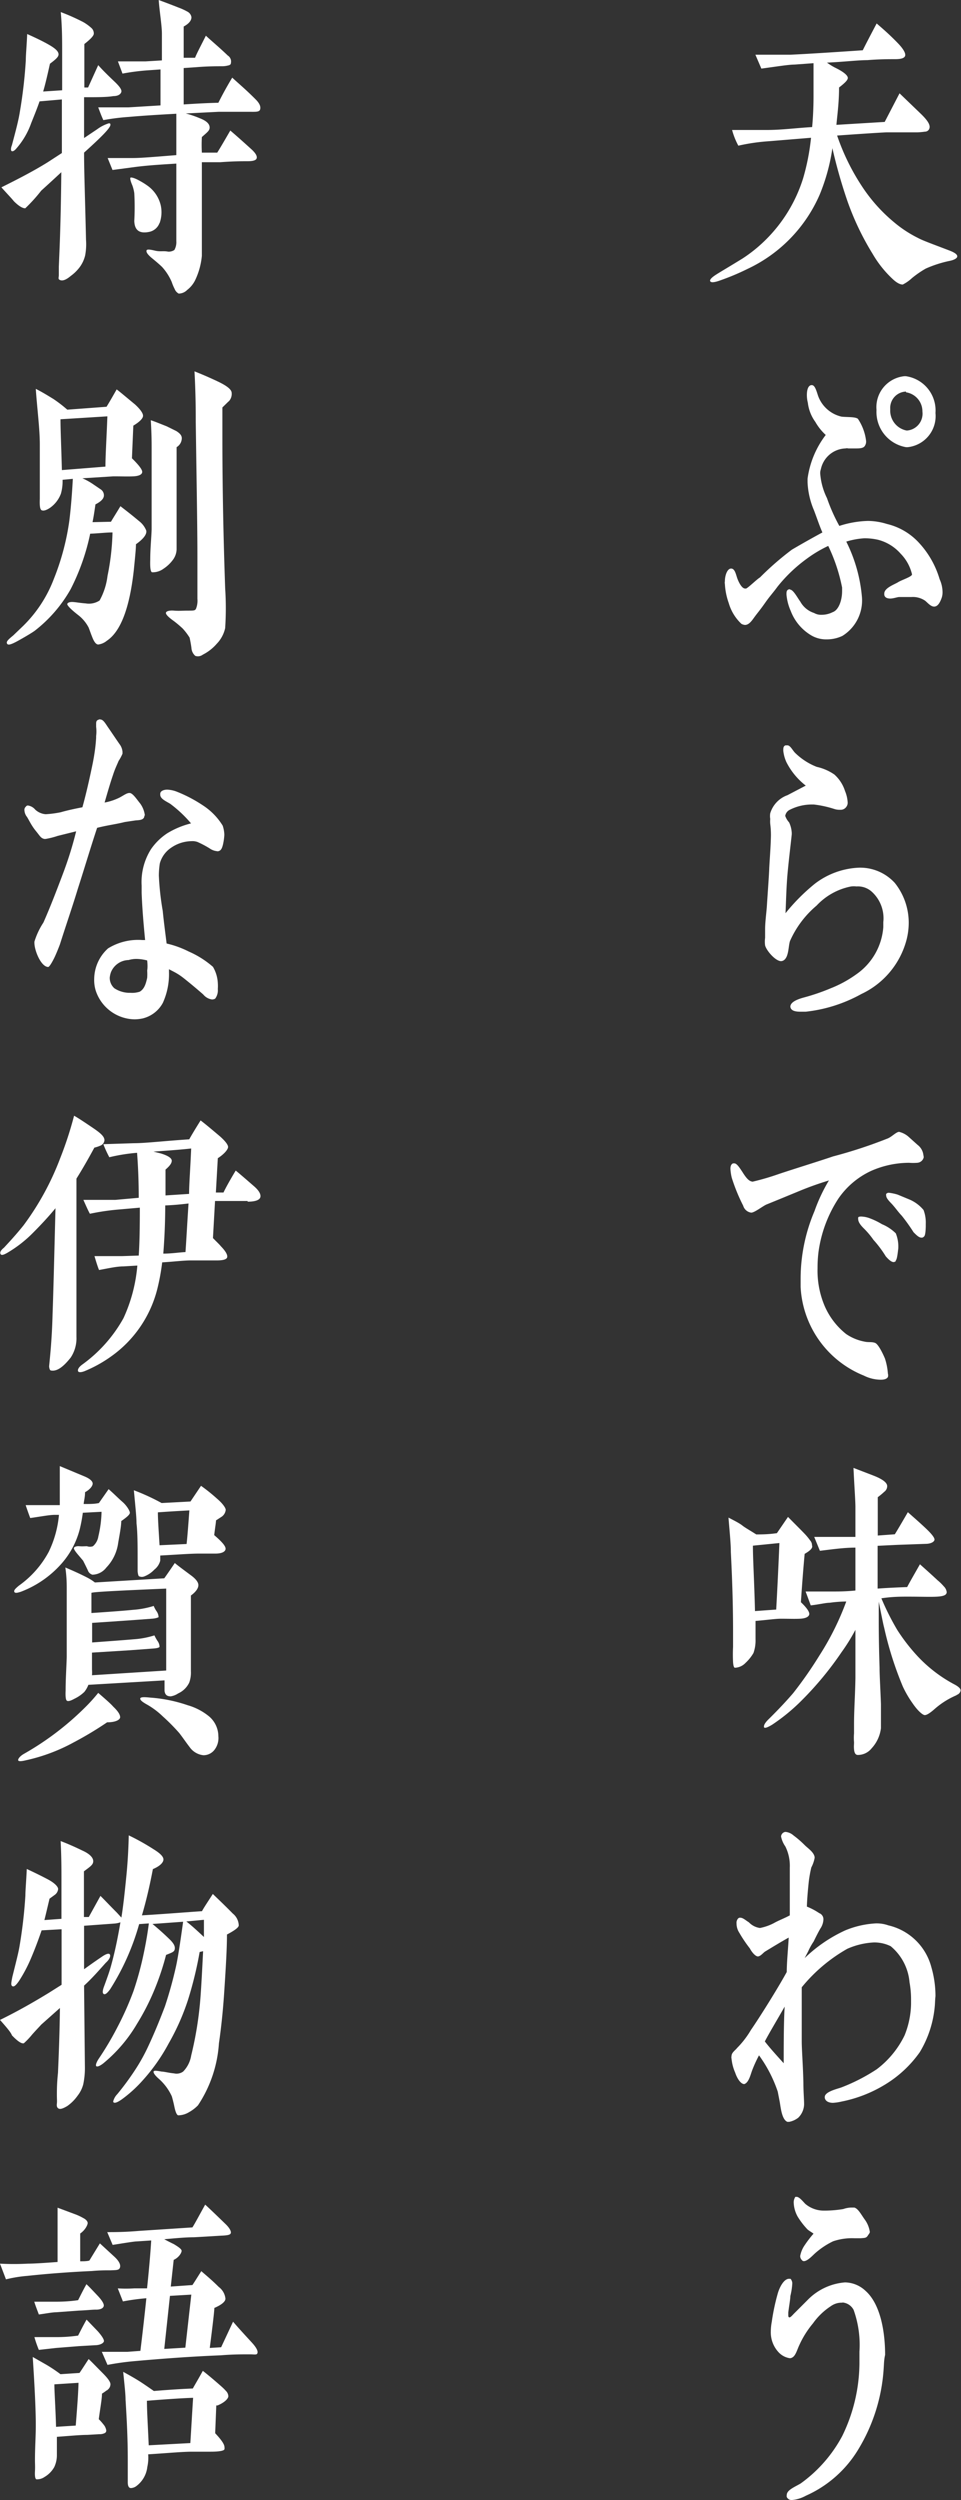 <svg xmlns="http://www.w3.org/2000/svg" viewBox="0 0 69.27 180.02"><rect x="0" y="0" width="69.27" height="180.02" fill="#333333" stroke="none"/><defs><style>.cls-1{fill:#fff;}</style></defs><g id="レイヤー_2" data-name="レイヤー 2"><g id="レイヤー_1-2" data-name="レイヤー 1"><path class="cls-1" d="M68.43,18.79a8.45,8.45,0,0,0-1.7.55,7.07,7.07,0,0,0-1,.69,2.84,2.84,0,0,1-.66.46c-.18,0-.43-.11-.76-.43a7.9,7.9,0,0,1-1.41-1.78,19.57,19.57,0,0,1-1.82-3.81A36.74,36.74,0,0,1,60,10.67,14,14,0,0,1,59.09,14a10.54,10.54,0,0,1-5.2,5.36,17.35,17.35,0,0,1-2.12.88c-.35.11-.54.11-.58,0s.12-.27.45-.48,1-.6,1.89-1.15a10.46,10.46,0,0,0,1.65-1.33,10.72,10.72,0,0,0,2.71-4.44,16.07,16.07,0,0,0,.57-2.92l-3.05.25a14.19,14.19,0,0,0-2.19.32,5.22,5.22,0,0,1-.45-1.13c.61,0,1.43,0,2.5,0s2.08-.14,3.27-.21c.06-.64.1-1.38.1-2.23V4.55l-1.37.1c-.41,0-1.21.13-2.39.29l-.43-1q1.5,0,2.52,0c1.12-.05,2.86-.16,5.22-.32.18-.37.51-1,1-1.93.37.32.88.75,1.51,1.4.45.46.6.78.54.94s-.29.23-.72.23-1.13,0-2,.07c-.67,0-1.64.12-2.91.18a4.54,4.54,0,0,0,.7.42c.53.27.78.5.8.66s-.19.37-.63.71c0,1.11-.13,2-.19,2.69l3.48-.21,1.07-2.06L66.4,8.22c.45.44.66.76.6,1a.33.33,0,0,1-.33.26,4.89,4.89,0,0,1-.55.05c-.41,0-1.15,0-2.2,0-.14,0-1.34.07-3.58.23a16,16,0,0,0,1.78,3.64A11.65,11.65,0,0,0,64.44,16a8.64,8.64,0,0,0,1.76,1.15c.31.17,1.06.44,2.21.88.37.14.57.27.59.41S68.8,18.72,68.43,18.79Z"/><path class="cls-1" d="M67.87,43.07c-.12.33-.28.61-.54.61h0c-.24,0-.47-.28-.64-.42a1.57,1.57,0,0,0-1-.27c-.28,0-.56,0-.87,0-.14,0-.42.11-.65.11s-.4-.08-.43-.27v-.09c0-.41.75-.66,1-.82s1-.39,1-.56v0a3.15,3.15,0,0,0-.82-1.49,3.25,3.25,0,0,0-1.62-1,4.35,4.35,0,0,0-1-.11A5.52,5.52,0,0,0,61,39a11,11,0,0,1,1.13,4v0a3,3,0,0,1-1.41,2.79,2.62,2.62,0,0,1-1.13.25,2.12,2.12,0,0,1-1.1-.28A3.48,3.48,0,0,1,57,44a3.68,3.68,0,0,1-.31-1.19c0-.17,0-.3.14-.36s.07,0,.1,0c.25,0,.54.58.75.86a1.75,1.75,0,0,0,1,.83,1,1,0,0,0,.54.13,1.75,1.75,0,0,0,.8-.19c.42-.14.68-.83.68-1.52v-.25a12.39,12.39,0,0,0-1-3,9.16,9.16,0,0,0-1.57.94,10.81,10.81,0,0,0-2.09,2c-.32.44-.54.66-.89,1.16s-.56.74-.75,1S54,45,53.7,45a.63.63,0,0,1-.26-.08,3.31,3.31,0,0,1-.91-1.49,4.91,4.91,0,0,1-.28-1.38.49.49,0,0,1,0-.19c0-.42.17-.92.45-.92s.35.45.45.72.32.72.56.72h.07c.16-.06.8-.69,1-.8a21,21,0,0,1,2.3-2c.8-.47,1.5-.86,2.2-1.24-.21-.47-.42-1.11-.61-1.6a5.76,5.76,0,0,1-.46-2v-.27a6.66,6.66,0,0,1,1.31-3.15,3.86,3.86,0,0,1-.75-.94A2.92,2.92,0,0,1,58.23,29a2.24,2.24,0,0,1-.07-.55c0-.47.14-.72.35-.72s.31.31.45.75A2.36,2.36,0,0,0,60.65,30c.39.05,1,0,1.19.16a3.62,3.62,0,0,1,.59,1.6.56.56,0,0,1-.1.36c-.09.14-.32.17-.56.17l-.63,0a.38.38,0,0,0-.19,0,1.88,1.88,0,0,0-1.78,1.49.9.9,0,0,0-.05.3,4.79,4.79,0,0,0,.49,1.79,12.71,12.71,0,0,0,.89,2,7.27,7.27,0,0,1,2.07-.36,4.76,4.76,0,0,1,1.36.22A4.56,4.56,0,0,1,66.16,39a6.58,6.58,0,0,1,1.57,2.71,2.28,2.28,0,0,1,.21.94A1.22,1.22,0,0,1,67.87,43.07ZM65.43,32.2h-.12a2.57,2.57,0,0,1-2.13-2.68,2.24,2.24,0,0,1,2-2.43h.12a2.49,2.49,0,0,1,2.13,2.65A2.25,2.25,0,0,1,65.43,32.2Zm-.12-4h-.07a1.18,1.18,0,0,0-1.07,1.27A1.46,1.46,0,0,0,65.34,31h.07a1.22,1.22,0,0,0,1.08-1.36A1.39,1.39,0,0,0,65.31,28.25Z"/><path class="cls-1" d="M65.34,67.69a6,6,0,0,1-3.26,3.89,10.61,10.61,0,0,1-4,1.27c-.15,0-.26,0-.4,0-.38,0-.68-.08-.71-.36v0c0-.36.59-.56,1-.67a15,15,0,0,0,1.92-.66,8.45,8.45,0,0,0,1.83-1,4.54,4.54,0,0,0,1.95-3.4V66.4a2.58,2.58,0,0,0-.82-2.18,1.49,1.49,0,0,0-1.11-.39,1.85,1.85,0,0,0-.39,0,4.61,4.61,0,0,0-2.49,1.38,7.06,7.06,0,0,0-1.92,2.56c-.12.39-.08,1.14-.45,1.38a.39.39,0,0,1-.19.06c-.4,0-1.05-.75-1.15-1.13a2,2,0,0,1,0-.55c0-.17,0-.42,0-.61,0-.47.07-1,.12-1.57.07-1.11.16-2.27.18-2.88.05-.91.1-1.43.12-2.29V60.1a6.36,6.36,0,0,0-.05-.77,2,2,0,0,1,0-.36,1.21,1.21,0,0,1,0-.41,2,2,0,0,1,1.24-1.3l1.32-.69a5,5,0,0,1-1.39-1.68,2.63,2.63,0,0,1-.23-.83c0-.19,0-.33.16-.39l.14,0c.21,0,.38.38.56.55a4.65,4.65,0,0,0,1.55,1,3.61,3.61,0,0,1,1.27.55,2.68,2.68,0,0,1,.77,1.19,2.51,2.51,0,0,1,.19.8.48.48,0,0,1-.09.33.49.49,0,0,1-.45.22,1.24,1.24,0,0,1-.4-.05,7.65,7.65,0,0,0-1.5-.33h-.09a3.51,3.51,0,0,0-1.64.38.59.59,0,0,0-.33.44,1.37,1.37,0,0,0,.28.47,2,2,0,0,1,.19.75v.11c-.07.69-.19,1.63-.29,2.68s-.11,1.93-.16,3a14.1,14.1,0,0,1,2.11-2.12,5.6,5.6,0,0,1,3.17-1.16,3.38,3.38,0,0,1,2.6,1.1,4.59,4.59,0,0,1,1,3A4.91,4.91,0,0,1,65.34,67.69Z"/><path class="cls-1" d="M66.58,83.35a.51.51,0,0,1-.47.38,3.76,3.76,0,0,1-.58,0,6.81,6.81,0,0,0-2.73.58,5.84,5.84,0,0,0-2.37,2A9.31,9.31,0,0,0,59,90.14a9,9,0,0,0-.07,1.18,6.5,6.5,0,0,0,.52,2.74,5.22,5.22,0,0,0,1.54,2,3.5,3.5,0,0,0,1.34.55c.26.06.52,0,.75.09s.56.77.71,1.13A4.55,4.55,0,0,1,64,98.91a.43.43,0,0,1,0,.25c-.09.14-.26.19-.52.19a2.78,2.78,0,0,1-1.22-.3,7.28,7.28,0,0,1-4.55-6.37c0-.25,0-.47,0-.67a12.46,12.46,0,0,1,1-4.8A12.09,12.09,0,0,1,59.75,85c-.72.22-1.4.46-2.08.74s-1.67.69-2.44,1c-.29.14-.85.58-1.08.58h0a.7.7,0,0,1-.58-.5,13.06,13.06,0,0,1-.82-2,3.31,3.31,0,0,1-.1-.66c0-.19.05-.33.19-.39l.09,0c.19,0,.4.35.57.6.33.53.51.69.75.72h0a18,18,0,0,0,1.88-.55c1.26-.42,2.77-.88,3.92-1.27A34.19,34.19,0,0,0,63.93,82c.33-.11.63-.47.87-.5h0a1.61,1.61,0,0,1,.66.33l.68.61a1.07,1.07,0,0,1,.42.74A.59.59,0,0,1,66.58,83.35Zm-2,7.45a.27.27,0,0,1-.16.08c-.19,0-.4-.22-.57-.41a8,8,0,0,0-.89-1.19,5.88,5.88,0,0,0-.7-.83c-.14-.14-.4-.41-.4-.66a.28.28,0,0,1,0-.11c0-.06.1-.08.21-.08a1.91,1.91,0,0,1,.66.14,5,5,0,0,1,.84.41,3.14,3.14,0,0,1,1,.66,2.54,2.54,0,0,1,.18,1.08C64.7,90.3,64.66,90.72,64.54,90.8Zm2-1.74a.19.19,0,0,1-.16.06c-.19,0-.38-.2-.57-.39A13.14,13.14,0,0,0,65,87.54c-.26-.27-.42-.52-.7-.83-.12-.13-.42-.41-.42-.6a.26.26,0,0,1,0-.14.23.23,0,0,1,.21-.08,3.55,3.55,0,0,1,.61.13l.87.36a2.69,2.69,0,0,1,1,.75,2.54,2.54,0,0,1,.16,1v.19C66.72,88.65,66.7,89,66.58,89.06Z"/><path class="cls-1" d="M58,111.89c-.1,1.09-.19,2.26-.27,3.48.45.43.64.73.6.89s-.25.28-.66.3-.8,0-1.39,0c-.37,0-1,.09-1.82.16v1.31a2.7,2.7,0,0,1-.15,1,3.11,3.11,0,0,1-.57.71,1.11,1.11,0,0,1-.76.35c-.08,0-.12-.14-.14-.4a10.86,10.86,0,0,1,0-1.1c0-.53,0-.92,0-1.13,0-1.86-.06-3.75-.16-5.7,0-.64-.09-1.47-.17-2.48.45.23.8.41,1,.57s.55.35,1,.64c.37,0,.86,0,1.49-.09l.8-1.17c.56.57,1,1,1.27,1.29a4.36,4.36,0,0,1,.33.41.51.51,0,0,1,.13.35C58.61,111.46,58.4,111.66,58,111.89Zm-3.73-.59c0,1,.1,2.57.15,4.71l1.53-.11c.08-1.45.16-3.06.23-4.79Zm14.7,10.76a5.81,5.81,0,0,0-1.6,1c-.34.3-.57.44-.71.44s-.49-.28-.88-.85a7.6,7.6,0,0,1-.7-1.2,24.93,24.93,0,0,1-1.35-4.25c-.06-.21-.18-.83-.39-1.87v1.22c0,.46,0,1.64.06,3.52,0,.62.06,1.5.1,2.65,0,.89,0,1.47,0,1.72a2.59,2.59,0,0,1-.67,1.45,1.27,1.27,0,0,1-1,.48c-.17,0-.25-.16-.27-.41s0-.28,0-.51a3.82,3.82,0,0,1,0-.64c0-.39,0-.6,0-.67,0-1,.08-2.09.1-3.31,0-.78,0-1.93,0-3.47a13.58,13.58,0,0,1-1,1.61,23.64,23.64,0,0,1-2.83,3.43,13.72,13.72,0,0,1-2.17,1.79c-.35.21-.55.28-.59.18a.15.15,0,0,1,0-.07c0-.11.11-.29.35-.52.7-.69,1.29-1.32,1.76-1.87a29,29,0,0,0,1.89-2.71A19.81,19.81,0,0,0,61,115.32a9.14,9.14,0,0,0-1.19.09c-.29,0-.76.12-1.37.19l-.37-1c.51,0,1.17,0,2,0,.36,0,.88,0,1.59-.07l0-3.09c-.8,0-1.66.12-2.56.23l-.41-1,2.05,0c.21,0,.53,0,.92,0,0-1,0-1.66,0-2.14s-.08-1.52-.14-2.83l1.43.55c.65.25,1,.51,1,.76a.51.51,0,0,1-.21.41,5.39,5.39,0,0,1-.47.39v2.76l1.23-.09c.2-.32.51-.85.94-1.59.45.4.9.79,1.31,1.18s.62.66.61.8-.24.3-.65.3l-2,.07-1.45.07v3.08c1-.07,1.66-.09,2.13-.11.18-.35.49-.88.92-1.64.29.26.7.62,1.27,1.15a3.68,3.68,0,0,1,.45.44.7.7,0,0,1,.21.41c0,.21-.21.3-.68.33s-1.17,0-2.13,0c-.49,0-1.12,0-1.9.12a18.67,18.67,0,0,0,1.14,2.27,13.27,13.27,0,0,0,1.48,1.91,10.12,10.12,0,0,0,2.7,2.05c.25.14.39.28.39.39S69.15,122,68.92,122.06Z"/><path class="cls-1" d="M67.38,144.46a7.7,7.7,0,0,1-1.08,3.31,8.38,8.38,0,0,1-2.53,2.35,9.58,9.58,0,0,1-3.12,1.21,3.57,3.57,0,0,1-.61.09c-.26,0-.54-.09-.59-.36V151c0-.38.89-.58,1.2-.69A13.28,13.28,0,0,0,63.2,149a6.75,6.75,0,0,0,2-2.43,6.31,6.31,0,0,0,.47-2.26c0-.11,0-.25,0-.36a6.81,6.81,0,0,0-.11-1.21,3.79,3.79,0,0,0-1.36-2.6,2.69,2.69,0,0,0-1.2-.27,5.36,5.36,0,0,0-1.93.46,11.64,11.64,0,0,0-3.28,2.77v1.4c0,.8,0,1.58,0,2.51,0,.56.1,1.88.12,3,0,.6.05,1.18.05,1.49v.05a1.4,1.4,0,0,1-.42.94,1.53,1.53,0,0,1-.66.3h-.12c-.42-.16-.49-1.1-.56-1.46s-.1-.52-.14-.72A9.66,9.66,0,0,0,54.71,148a9.6,9.6,0,0,0-.49,1.07c-.12.31-.24.89-.57,1h0c-.26,0-.52-.41-.66-.83a3.27,3.27,0,0,1-.26-1,.4.4,0,0,1,0-.19c0-.25.28-.42.4-.58a6.51,6.51,0,0,0,1-1.3c.63-.91,1.94-3,2.58-4.17,0-.74.11-1.79.14-2.48-.59.33-1.13.66-1.69,1-.14.08-.31.33-.52.36h0c-.19,0-.45-.31-.59-.58a9.64,9.64,0,0,1-.75-1.11,1.24,1.24,0,0,1-.21-.69.46.46,0,0,1,.12-.36.19.19,0,0,1,.16-.05c.19,0,.42.22.61.33a1.35,1.35,0,0,0,.8.41,3.66,3.66,0,0,0,1-.35c.35-.2.75-.34,1.15-.56,0-.66,0-1.21,0-1.85v-1.6a3.12,3.12,0,0,0-.32-1.51,1.88,1.88,0,0,1-.31-.72.36.36,0,0,1,.31-.33,1,1,0,0,1,.58.25,7.09,7.09,0,0,1,.82.71c.22.22.66.5.71.86v.05a2.36,2.36,0,0,1-.24.69,9.28,9.28,0,0,0-.18,1c-.07.66-.12,1.24-.14,1.82a4.72,4.72,0,0,1,.89.47.47.47,0,0,1,.3.5v0a1.27,1.27,0,0,1-.23.63c-.14.25-.24.44-.47.91a4.65,4.65,0,0,0-.4.72L58,141a10.46,10.46,0,0,1,2.93-2,6.68,6.68,0,0,1,2.18-.5,2.5,2.5,0,0,1,.92.14,4.18,4.18,0,0,1,3.1,3,7.45,7.45,0,0,1,.3,2.1C67.4,144,67.4,144.24,67.38,144.46ZM55.13,147c.4.52.92,1.08,1.36,1.57,0-1.16,0-3,.07-4.08C56.09,145.32,55.41,146.45,55.13,147Z"/><path class="cls-1" d="M63.7,170.49a12.73,12.73,0,0,1-1.83,5.88,8.38,8.38,0,0,1-3.78,3.34,2.56,2.56,0,0,1-1,.31.38.38,0,0,1-.38-.22.36.36,0,0,1,0-.14c0-.36.58-.58,1-.83a10,10,0,0,0,3-3.42,12.1,12.1,0,0,0,1.24-5.22c0-.28,0-.58,0-.86a7.46,7.46,0,0,0-.42-3,1,1,0,0,0-.7-.52.25.25,0,0,0-.14,0,1.32,1.32,0,0,0-.8.25,4.78,4.78,0,0,0-1.29,1.24,6.8,6.8,0,0,0-1,1.6c-.12.25-.24.69-.45.83a.37.37,0,0,1-.21.08,1.38,1.38,0,0,1-.8-.41,2.1,2.1,0,0,1-.58-1.49,4,4,0,0,1,.07-.72,15.47,15.47,0,0,1,.42-2c.14-.52.47-1.1.82-1.1,0,0,.07,0,.1,0s.14.16.14.33a5,5,0,0,1-.14.91c0,.22-.1.77-.15,1.19,0,.08,0,.13,0,.19s0,.16.09.16.26-.22.38-.33l1-1a4.22,4.22,0,0,1,2.62-1.19,2.2,2.2,0,0,1,1.48.61c1.06.94,1.41,2.9,1.41,4.61C63.72,169.91,63.72,170.22,63.7,170.49Zm-1.11-9.57c-.14.25-.23.22-.54.25h-.14c-.09,0-.21,0-.33,0h0a4.23,4.23,0,0,0-1.53.22,5.63,5.63,0,0,0-1.26.83c-.19.16-.57.6-.85.6a.17.17,0,0,1-.14-.08.39.39,0,0,1-.12-.3,2,2,0,0,1,.33-.78,8.13,8.13,0,0,1,.63-.82c-.11-.09-.32-.2-.44-.31a5.59,5.59,0,0,1-.7-.91,2.23,2.23,0,0,1-.29-1.05.74.74,0,0,1,.12-.38c.05,0,.07,0,.09,0,.19,0,.43.3.62.5a2.06,2.06,0,0,0,1.26.49h.28a8.63,8.63,0,0,0,1.2-.11,1.88,1.88,0,0,1,.59-.11l.21,0c.28.08.49.5.75.86a2,2,0,0,1,.37.91A.49.49,0,0,1,62.59,160.92Z"/><path class="cls-1" d="M8.17,6.92C7.7,7,7,7,6.06,7c0,.39,0,.88,0,1.47V9.94L7,9.31a2.89,2.89,0,0,1,.84-.43c.08,0,.12,0,.12.11s-.18.35-.51.69-.8.78-1.39,1.31c0,1.41.08,3.5.14,6.28a4.38,4.38,0,0,1-.06,1.11,2.33,2.33,0,0,1-.39.85,3,3,0,0,1-.65.64c-.33.28-.58.37-.76.3s-.1-.16-.1-.37,0-.32,0-.59l.06-1.45c.06-1.55.1-3.32.12-5.36-.12.11-.61.57-1.45,1.33A11.52,11.52,0,0,1,1.82,15c-.18,0-.45-.14-.82-.51-.14-.18-.45-.5-.9-1,1.27-.63,2.4-1.22,3.36-1.82l1-.65,0-3.86-1.61.14c-.15.44-.35.94-.6,1.56a5.56,5.56,0,0,1-1.06,1.82c-.13.16-.25.23-.33.21s-.1-.19,0-.44c.25-.94.47-1.75.57-2.39a34.11,34.11,0,0,0,.43-3.71c0-.39.06-1,.1-1.9.6.27,1.13.52,1.58.78s.66.46.68.66-.21.39-.62.7c-.2.9-.35,1.54-.49,2l1.37-.09V3.7c0-.8,0-1.74-.1-2.83A14.94,14.94,0,0,1,6,1.59,3.29,3.29,0,0,1,6.57,2a.52.52,0,0,1,.19.43c0,.14-.23.39-.68.74V6.3l.27,0,.73-1.61c.25.29.66.7,1.21,1.22.35.34.51.57.45.73S8.5,6.92,8.17,6.92Zm9.76,1.13H15.76l-2.37.12a7.34,7.34,0,0,1,1,.34c.47.18.7.39.72.64s-.17.37-.56.72a10.4,10.4,0,0,0,0,1.12l1.11,0c.22-.35.53-.88.94-1.59.33.28.82.71,1.48,1.31.34.3.47.53.42.69s-.3.21-.69.21-1,0-1.93.07l-1.33,0v1.73c0,.83,0,1.4,0,1.75,0,2.53,0,3.19,0,3.26a5.13,5.13,0,0,1-.49,1.77,2,2,0,0,1-.57.69.86.86,0,0,1-.61.26.64.64,0,0,1-.29-.33,3.55,3.55,0,0,1-.21-.5,3.87,3.87,0,0,0-.69-1.08c-.16-.16-.43-.39-.82-.71-.23-.21-.33-.35-.31-.47s.23-.09.62,0,.57,0,.94.07a.73.73,0,0,0,.45-.12,1.15,1.15,0,0,0,.14-.64s0-.67,0-1.89V11.78c-.92.06-1.88.11-2.86.23l-1.74.23-.35-.86c.41,0,1,0,1.82,0,.59,0,1.62-.09,3.13-.21V9.59c0-.28,0-.74,0-1.4-1.27.07-2.43.14-3.44.23a16.05,16.05,0,0,0-1.82.23c-.14-.3-.25-.6-.37-.92,1.27,0,2,0,2.19,0l2.3-.14V5l-1,.07a15.86,15.86,0,0,0-1.74.23l-.33-.88c.43,0,1.09,0,2,0l1.17-.07c0-.69,0-1.33,0-1.93S11.5.85,11.44,0c.29.11.76.28,1.44.55a4.36,4.36,0,0,1,.65.3.54.54,0,0,1,.27.39c0,.23-.17.46-.56.67,0,.67,0,1.4,0,2.25l.82,0c.13-.33.41-.85.78-1.59.37.35.9.78,1.58,1.43a.51.51,0,0,1,.22.56c0,.09-.1.14-.22.16a1.64,1.64,0,0,1-.37.05c-.45,0-1.09,0-1.93.07l-.88.06,0,2.62c.78-.05,1.62-.1,2.5-.12.17-.34.51-1,1-1.81.37.35,1,.87,1.72,1.6.25.26.35.49.29.69S18.42,8.05,17.93,8.05Zm-6.43,8a1,1,0,0,1-.71.64c-.72.16-1.09-.09-1.11-.78a18.88,18.88,0,0,0,0-2,2.87,2.87,0,0,0-.14-.56c-.14-.32-.17-.5-.14-.55s.28,0,.65.21a5.11,5.11,0,0,1,.65.41,2.42,2.42,0,0,1,.89,1.38A2.34,2.34,0,0,1,11.5,16.08Z"/><path class="cls-1" d="M9.8,39.19c0,.35-.07,1-.15,1.82-.3,2.74-.94,4.46-1.95,5.13a1.2,1.2,0,0,1-.62.27c-.14,0-.28-.16-.41-.48s-.18-.48-.28-.74a2.73,2.73,0,0,0-.74-.89c-.57-.44-.82-.72-.8-.81s.17-.16.43-.14.49.07.9.1a1.4,1.4,0,0,0,1-.21,4.86,4.86,0,0,0,.57-1.77,17.41,17.41,0,0,0,.36-3.13c-.5,0-1,.07-1.61.09a15.79,15.79,0,0,1-1.41,4,10,10,0,0,1-2.6,3c-.17.12-.54.35-1.15.69s-.78.35-.84.21.12-.3.45-.57l.72-.69a9.41,9.41,0,0,0,2.21-3.38A17.8,17.8,0,0,0,5,37.48c.11-.9.19-1.88.25-3l-.74.07a3.26,3.26,0,0,1-.12,1,2.18,2.18,0,0,1-.76,1c-.26.18-.47.25-.61.2s-.17-.32-.15-.84c0-.81,0-1.22,0-1.29,0-.58,0-1.43,0-2.6S2.68,29.47,2.58,28c.53.27.94.53,1.27.73a9.66,9.66,0,0,1,1,.77l2.83-.21c.26-.42.49-.83.73-1.25.28.21.71.58,1.32,1.08.38.35.58.63.58.82s-.25.44-.7.71L9.51,33c.51.5.76.83.74,1s-.23.28-.64.3-.83,0-1.44,0l-2.23.14a4.79,4.79,0,0,1,.82.46l.53.36a.51.51,0,0,1,.2.41c0,.23-.2.44-.61.65-.06.41-.12.84-.21,1.28L8,37.57c.13-.23.37-.6.68-1.12.32.25.77.59,1.34,1.07a1.6,1.6,0,0,1,.52.68C10.6,38.46,10.35,38.8,9.8,39.19Zm-5.44-9c0,.78.06,2,.1,3.66l3.14-.25c0-.8.08-2,.14-3.62Zm8.37,2c0,.39,0,.87,0,1.48,0,1.19,0,2.33,0,3.46,0,1.5,0,2.33,0,2.44a1.34,1.34,0,0,1-.28.76,2.62,2.62,0,0,1-.66.62,1.32,1.32,0,0,1-.81.26c-.13,0-.17-.33-.15-.92,0-.81.08-1.52.1-2.17,0-1,0-2.14,0-3.63,0-1,0-1.68,0-2.23,0-.39,0-1-.06-2,.23.07.62.23,1.15.44l.69.34c.25.16.37.3.39.46S13.06,32,12.73,32.2Zm3.75-3.29-.45.44v2.14c0,3.79.08,7.4.2,10.88a22,22,0,0,1,0,2.87,2.35,2.35,0,0,1-.61,1.13,3.3,3.3,0,0,1-1,.78.59.59,0,0,1-.54.09.81.81,0,0,1-.28-.57c-.06-.44-.12-.67-.13-.74a4.24,4.24,0,0,0-.51-.67,7.88,7.88,0,0,0-.63-.53c-.41-.29-.58-.48-.57-.59s.22-.19.59-.16.57,0,1,0,.51,0,.58-.14a1.56,1.56,0,0,0,.1-.71q0-1.41,0-3c0-2.19-.06-5.43-.12-9.76,0-.67,0-1.9-.09-3.62.35.14.92.37,1.68.73s1,.62,1,.83A.77.77,0,0,1,16.48,28.91Z"/><path class="cls-1" d="M10.4,58.81c-.07.27-.43.24-.66.27L9,59.19c-.68.17-1.2.22-2,.42C6.5,61.12,6.1,62.48,5.61,64c-.4,1.32-.87,2.67-1.29,4-.07.19-.28.72-.42,1s-.33.61-.42.63h0c-.52,0-1-1.18-1-1.74v-.08a5.33,5.33,0,0,1,.65-1.38c.5-1.13.92-2.23,1.36-3.39s.73-2.1,1-3.18l-1.33.33a5.75,5.75,0,0,1-.87.22l-.1,0c-.25-.06-.3-.2-.61-.58s-.46-.72-.63-1a.84.84,0,0,1-.19-.49.29.29,0,0,1,.1-.25A.19.19,0,0,1,2,58a.85.85,0,0,1,.54.3,1.25,1.25,0,0,0,.75.33,7.45,7.45,0,0,0,1.08-.14c.49-.14,1-.25,1.57-.36.28-1,.52-2.09.71-3s.25-1.52.28-2V53a2.68,2.68,0,0,0,0-.66v-.17c0-.19,0-.3.21-.36s0,0,.1,0c.21,0,.37.31.58.61s.54.8.85,1.24a1.07,1.07,0,0,1,.16.47c0,.06,0,.08,0,.14a3,3,0,0,1-.28.52c-.1.25-.26.56-.4,1-.21.61-.4,1.27-.61,2a4.14,4.14,0,0,0,1.08-.36c.32-.17.51-.33.72-.33h0c.23,0,.54.49.75.74a1.83,1.83,0,0,1,.35.86S10.4,58.75,10.4,58.81Zm5.72,1.76c-.09.53-.19.67-.37.72a.19.19,0,0,1-.12,0,1.1,1.1,0,0,1-.52-.2,7.31,7.31,0,0,0-.87-.46,1.07,1.07,0,0,0-.44-.06,2.64,2.64,0,0,0-1.46.47,2,2,0,0,0-.82,1.13,5.92,5.92,0,0,0-.07.88,19.73,19.73,0,0,0,.28,2.54c.07.72.17,1.47.28,2.35a7,7,0,0,1,1.6.58,6.76,6.76,0,0,1,1.74,1.1,2.54,2.54,0,0,1,.35,1.16,3.31,3.31,0,0,1,0,.44,1,1,0,0,1-.19.69.45.45,0,0,1-.23.06,1,1,0,0,1-.63-.36c-.47-.41-.9-.77-1.39-1.16s-.8-.5-1.08-.66V70a5,5,0,0,1-.44,2.21,2.25,2.25,0,0,1-1.48,1.13,3.08,3.08,0,0,1-.54.06,3,3,0,0,1-2.82-2.07,2.56,2.56,0,0,1-.11-.83,3,3,0,0,1,1-2.21,4.12,4.12,0,0,1,2.46-.6h.21c-.11-1.14-.21-2.27-.25-3.4,0-.16,0-.36,0-.52a4.42,4.42,0,0,1,.68-2.63A4.27,4.27,0,0,1,12.06,60a6.12,6.12,0,0,1,1.71-.71,9,9,0,0,0-1.5-1.41c-.33-.2-.72-.36-.72-.66v-.06c0-.19.23-.3.51-.3a2.2,2.2,0,0,1,.64.13,10,10,0,0,1,1.92,1,4.62,4.62,0,0,1,1.43,1.46,2.19,2.19,0,0,1,.12.66A3.71,3.71,0,0,1,16.12,60.57Zm-5.51,8.59a3.32,3.32,0,0,0-.73-.11,2,2,0,0,0-.61.08A1.41,1.41,0,0,0,8,70a1.65,1.65,0,0,0-.09.39,1,1,0,0,0,.33.77,2,2,0,0,0,1.17.33,1.74,1.74,0,0,0,.66-.08c.33-.19.44-.55.54-1a4.07,4.07,0,0,0,0-.52C10.65,69.63,10.63,69.38,10.61,69.16Z"/><path class="cls-1" d="M7.27,82.48a2.79,2.79,0,0,1-.47.16c-.47.87-.9,1.61-1.29,2.23l0,8.88c0,1.4,0,2.25,0,2.5a2.51,2.51,0,0,1-.41,1.5c-.56.71-1,1-1.4.94-.1,0-.14-.11-.16-.3l.06-.62c.13-1.35.17-2.39.19-3.15C3.85,93,3.91,90.46,4,87c-.45.55-1,1.15-1.64,1.79A8.94,8.94,0,0,1,.53,90.21c-.28.16-.43.2-.49.09s0-.26.25-.46c.32-.35.8-.85,1.41-1.61A19.83,19.83,0,0,0,4.34,83.4a26.17,26.17,0,0,0,1-3.06c.29.16.74.46,1.39.9s.78.64.8.85A.46.46,0,0,1,7.27,82.48Zm10.58,4-1.76,0-.59,0-.15,2.67c.25.26.45.44.58.6.34.35.47.6.45.76s-.25.25-.74.25H13.76c-.54,0-1.23.09-2.07.14a15.46,15.46,0,0,1-.35,1.91A8.49,8.49,0,0,1,8,97.68a9.46,9.46,0,0,1-1.92,1.06c-.25.09-.41.09-.45,0s0-.25.27-.46a10.26,10.26,0,0,0,3-3.36,11.28,11.28,0,0,0,1-3.79l-1,.06c-.5,0-1.09.14-1.76.26-.09-.21-.19-.53-.33-1,1,0,1.66,0,2,0L10,90.41c.06-.87.08-2,.08-3.45l-1.6.14a16.82,16.82,0,0,0-2,.3c-.14-.25-.29-.6-.47-1,1.16,0,1.92,0,2.31,0L10,86.25q0-1.69-.12-3.24a13,13,0,0,0-2,.32,8.29,8.29,0,0,1-.43-.94l2.19-.07c.84,0,2.17-.16,4-.28.15-.27.43-.74.82-1.36.37.28.83.67,1.4,1.15.37.33.56.58.58.74s-.23.5-.74.83l-.14,2.47.55,0c.14-.3.43-.83.88-1.58.25.2.7.59,1.31,1.12.35.3.51.57.47.78S18.43,86.53,17.85,86.53Zm-6.94-3.59.66.16c.53.16.81.34.81.53s-.16.39-.45.64v1.86l1.7-.11c0-.71.09-1.82.15-3.27C12.69,82.82,11.73,82.87,10.91,82.94Zm1,3.86c0,1.34-.06,2.51-.14,3.52.61,0,1.13-.09,1.6-.11.06-.81.12-2,.22-3.5C13,86.73,12.47,86.78,11.91,86.8Z"/><path class="cls-1" d="M8.74,109.53c0,.34-.1.87-.22,1.56a3.17,3.17,0,0,1-.86,1.79,1.29,1.29,0,0,1-1,.51.49.49,0,0,1-.33-.32c-.2-.42-.32-.65-.34-.69l-.39-.46c-.21-.25-.29-.39-.27-.46s.17-.14.39-.12.37,0,.55,0a.63.63,0,0,0,.43,0,1.17,1.17,0,0,0,.39-.71,8.35,8.35,0,0,0,.23-1.77l-1.35.07a10.82,10.82,0,0,1-.23,1.22,6,6,0,0,1-1.33,2.47,7.41,7.41,0,0,1-2.91,2c-.28.09-.43.11-.47,0s.08-.23.33-.44a7.08,7.08,0,0,0,2.15-2.43,7.64,7.64,0,0,0,.74-2.67l-.29,0c-.39,0-1,.12-1.78.23-.08-.21-.19-.51-.33-.93,1.07,0,2,0,2.29,0l.17,0c0-.21,0-.56,0-1s0-1.12,0-1.81l1.82.76c.37.16.55.34.55.5s-.18.42-.55.62c0,.35-.08.62-.1.85.45,0,.8,0,1.1-.07l.7-1c.39.34.7.66,1,.92s.53.64.53.78S9.11,109.27,8.74,109.53ZM5.32,125.46a12.9,12.9,0,0,1-3.44,1.29c-.37.09-.55.09-.57,0s.12-.3.45-.48A20.75,20.75,0,0,0,6.08,123a12.28,12.28,0,0,0,1-1.1c.53.46.9.78,1.09,1,.34.32.49.57.49.75s-.31.37-.94.37A25.08,25.08,0,0,1,5.32,125.46Zm8.44-10.57c0,.3,0,.87,0,1.75s0,1.36,0,1.7,0,.58,0,1,0,.81,0,1a2.11,2.11,0,0,1-.12.82,1.63,1.63,0,0,1-.8.78,1.33,1.33,0,0,1-.53.21c-.25,0-.41-.09-.45-.39,0-.07,0-.28,0-.62V121l-5.49.32a1.89,1.89,0,0,1-.29.51,2.73,2.73,0,0,1-.73.5c-.25.14-.43.19-.52.14s-.12-.3-.1-.73c0-.85.06-1.67.08-2.43,0-1.29,0-2.21,0-2.75,0-.89,0-1.58,0-2.07s0-.91-.1-1.62c.37.16.92.39,1.6.74a3.43,3.43,0,0,1,.53.34l5-.3c.13-.18.39-.55.76-1.1.25.21.66.51,1.21.92.33.25.49.48.49.67S14.17,114.59,13.76,114.89Zm-7.17-.19c0,.46,0,.94,0,1.45,1.33-.09,2.31-.16,3-.23a6.48,6.48,0,0,0,1.49-.28,1.94,1.94,0,0,0,.21.39.77.77,0,0,1,.14.42s-.16.09-.49.11l-1.64.12-2.66.18v1.41c1.35-.1,2.32-.17,3-.23a6.28,6.28,0,0,0,1.49-.28,3,3,0,0,0,.25.44.73.73,0,0,1,.12.37c0,.07-.18.12-.51.14l-1.62.12L6.63,119v1.22a2.49,2.49,0,0,1,0,.41l5.35-.34c0-.37,0-.92,0-1.64,0-.26,0-1.66,0-4.26C8.49,114.54,6.67,114.63,6.59,114.7ZM16,109.2l-.43.28c0,.14-.06.48-.13,1.06.56.48.84.8.82,1s-.28.33-.73.33c-.09,0-.29,0-.58,0h-.61c-.59,0-1.52.07-2.79.14v.37a1.19,1.19,0,0,1-.42.64,2,2,0,0,1-.72.49.48.48,0,0,1-.37,0c-.06,0-.1-.16-.12-.37v-.74c0-1.08,0-2-.08-2.71,0-.48-.09-1.27-.19-2.38a15.64,15.64,0,0,1,2,.92l2.08-.11.76-1.13a13.07,13.07,0,0,1,1.17.94c.43.37.61.67.61.79A.69.69,0,0,1,16,109.2ZM15.46,126a1,1,0,0,1-.8.39,1.39,1.39,0,0,1-1-.6c-.25-.32-.46-.64-.74-1a14.25,14.25,0,0,0-1.19-1.2,5.63,5.63,0,0,0-1.17-.87c-.34-.19-.47-.32-.45-.42s.25-.11.72-.06a10.61,10.61,0,0,1,2.7.55,4.29,4.29,0,0,1,1.56.82,1.89,1.89,0,0,1,.65,1.41A1.38,1.38,0,0,1,15.46,126ZM11.38,108.9c0,.53.06,1.34.12,2.37l1.95-.09c.06-.53.12-1.33.2-2.42C13.1,108.79,12.34,108.83,11.38,108.9Z"/><path class="cls-1" d="M16.36,139.3c0,1.06-.09,2.51-.21,4.32-.1,1.45-.24,2.63-.37,3.52a9.13,9.13,0,0,1-1.51,4.46,2.79,2.79,0,0,1-.64.49,1.54,1.54,0,0,1-.77.23c-.11,0-.21-.23-.29-.62s-.18-.74-.19-.76a3.78,3.78,0,0,0-.92-1.24c-.3-.26-.41-.44-.39-.53s.21-.07.58,0c.18,0,.49.09.9.13a.81.81,0,0,0,.65-.13,2.13,2.13,0,0,0,.58-1.15,25.54,25.54,0,0,0,.67-4.19c.06-.8.12-1.91.19-3.33l-.25.06a27.12,27.12,0,0,1-.84,3.45,16.76,16.76,0,0,1-1.39,3.13,13.33,13.33,0,0,1-1.88,2.67,9.42,9.42,0,0,1-1.5,1.36c-.33.23-.53.3-.61.2a.13.13,0,0,1,0-.09,1.13,1.13,0,0,1,.28-.48,19.46,19.46,0,0,0,1.23-1.66,13.27,13.27,0,0,0,.92-1.61q.64-1.34,1.29-3.06a29,29,0,0,0,.78-2.8c.14-.6.31-1.7.53-3.29l-2.21.16c.45.37.86.74,1.23,1.1s.41.56.37.74-.23.23-.62.39a19.06,19.06,0,0,1-.79,2.39,16.89,16.89,0,0,1-1.31,2.58,10.65,10.65,0,0,1-2.44,2.85c-.25.19-.43.25-.49.19s0-.26.16-.51A22.11,22.11,0,0,0,8.45,146a22,22,0,0,0,1.17-2.62,23,23,0,0,0,.7-2.53c.12-.56.28-1.34.41-2.35l-.7.05a17.54,17.54,0,0,1-2.09,4.69c-.22.3-.37.41-.47.34s-.08-.27.06-.62c.19-.53.37-1,.51-1.54.21-.76.43-1.75.64-3a1.6,1.6,0,0,1-.43.09l-2.19.16v3.13c.25-.18.69-.5,1.27-.89.33-.23.53-.28.59-.17s0,.33-.3.6c-.52.58-1,1.13-1.56,1.64l.06,5.91A5.67,5.67,0,0,1,6,150.09a2.24,2.24,0,0,1-.41.82,3.06,3.06,0,0,1-.74.74c-.3.18-.51.25-.63.18s-.14-.18-.12-.36,0-.3,0-.62,0-.83.08-1.59c.06-1.38.12-2.95.14-4.67l-1.35,1.2c-.14.16-.37.39-.66.72a5.36,5.36,0,0,1-.59.62c-.16.05-.45-.14-.86-.57C.8,146.37.49,146,0,145.45c1.27-.62,2.44-1.29,3.52-1.95l.92-.58v-4L3,139c-.18.52-.41,1.17-.74,1.95a10.62,10.62,0,0,1-.88,1.68c-.22.32-.37.46-.49.39s-.08-.25,0-.67c.25-1,.43-1.7.51-2.16a34.22,34.22,0,0,0,.43-3.7c0-.39.06-1,.1-1.91.6.28,1.11.53,1.54.76s.72.5.72.69a.59.59,0,0,1-.21.39l-.41.3c-.16.67-.28,1.19-.37,1.54l1.23-.09v-2.77c0-.79,0-1.73-.06-2.83.29.11.82.32,1.58.69.51.23.77.5.77.76s-.22.39-.67.73c0,.72,0,1.82,0,3.29l.35,0,.84-1.52c.26.25.65.67,1.18,1.2l.33.36c.14-.85.25-1.9.37-3.11.08-.85.14-1.77.16-2.81a16.54,16.54,0,0,1,1.79,1c.49.3.73.55.71.76s-.26.46-.76.67c-.22,1.15-.47,2.25-.79,3.33,1.82-.11,3.25-.23,4.33-.3.13-.25.41-.66.78-1.24.31.3.8.76,1.44,1.41a1.14,1.14,0,0,1,.43.86C17.2,138.79,16.93,139,16.36,139.3Zm-2.93-.94c.33.25.76.64,1.27,1.12,0-.43,0-.85,0-1.24Z"/><path class="cls-1" d="M8,163.48c-.38,0-.85,0-1.37.05-1.53.07-3.07.18-4.66.35a9.7,9.7,0,0,0-1.54.25L0,163a18.23,18.23,0,0,0,2,0c.47,0,1.2-.05,2.15-.12v-2.21c0-.39,0-.94,0-1.7l1.23.46a3.76,3.76,0,0,1,.61.28c.22.11.33.25.33.37s-.17.5-.54.75l0,2c.25,0,.47,0,.66-.05l.76-1.24,1,.92c.36.32.51.6.45.81S8.39,163.46,8,163.48Zm-.32,8.65a3,3,0,0,1-.33.23c0,.39-.12,1-.23,1.84a3.53,3.53,0,0,1,.33.37.86.86,0,0,1,.21.44.2.2,0,0,1-.13.2.83.83,0,0,1-.38.07l-.86.05c-.48,0-1.23.07-2.19.14,0,.71,0,1.15,0,1.35a2,2,0,0,1-.19.83,1.91,1.91,0,0,1-.7.71.94.94,0,0,1-.57.17c-.1,0-.14-.23-.12-.58s0-.48,0-.83c0-.85.06-1.68.06-2.48,0-1.13-.08-2.76-.22-4.92l1,.57a11.15,11.15,0,0,1,1,.67l1.37-.09c.15-.21.37-.56.66-1,.22.2.55.55,1,1s.59.69.57.85S7.88,172,7.7,172.13Zm-.76-3.26-1.23.07-1.64.13-1.25.14a8.53,8.53,0,0,1-.32-.92l1.45,0c.37,0,.94,0,1.7-.11.12-.23.31-.62.61-1.15l.8.83c.33.37.47.62.45.73S7.29,168.84,6.94,168.87Zm0-2.56c-.28,0-.69.05-1.23.07l-1.64.12c-.29,0-.72.09-1.25.16-.13-.35-.25-.65-.33-.92l1.45,0c.37,0,.94,0,1.71-.11.12-.23.31-.63.6-1.15.18.16.43.43.8.82s.47.62.45.74S7.34,166.29,7,166.31Zm-3,5.38c0,.58.08,1.61.12,3.06l1.42-.09c.1-1.26.18-2.3.2-3.08Zm14-2.16c-.49,0-1.16,0-2,.07-2.25.09-4.32.25-6.23.42a19,19,0,0,0-1.94.27l-.41-.94c.61,0,1.23,0,1.84,0l.94-.07c.17-1.38.31-2.64.43-3.79a15.83,15.83,0,0,0-1.69.23l-.37-.94a9.51,9.51,0,0,0,1.18,0c.21,0,.52,0,.93,0q.21-2,.3-3.45l-1.06.07c-.15,0-.72.09-1.72.25l-.39-.92c.51,0,1.27,0,2.31-.09l3.83-.25c.18-.28.47-.83.92-1.64.33.3.84.79,1.5,1.43.3.3.39.53.34.64s-.24.14-.57.16c-.1,0-.78.05-2.09.12-.61,0-1.31.07-2.13.14.29.16.52.27.7.36.35.21.53.35.55.46s-.16.48-.57.67l-.21,1.92,1.56-.11c.1-.14.31-.48.64-1,.28.25.71.59,1.26,1.14a1.2,1.2,0,0,1,.48.84c0,.21-.27.44-.8.67,0,.21-.11,1.17-.33,2.88l.82-.05.86-1.84c.33.39.8.9,1.37,1.52.29.32.43.57.39.73S18.38,169.53,18,169.53Zm-2.33,3.68-.08,2c.45.48.67.8.67,1a.34.34,0,0,1,0,.14c0,.12-.36.19-1,.19l-1.33,0c-.69,0-1.74.1-3.17.19a3,3,0,0,1-.06.9A2,2,0,0,1,9.85,179a.71.71,0,0,1-.41.16c-.15,0-.23-.14-.23-.42s0-.92,0-1.65c0-1.58-.08-3-.16-4.3,0-.42-.08-1.09-.17-2,.29.16.68.37,1.13.65.18.11.55.36,1.08.73,1.34-.11,2.28-.16,2.81-.18.1-.19.35-.6.72-1.27.3.23.77.62,1.37,1.15a3.65,3.65,0,0,1,.3.3.57.57,0,0,1,.17.39C16.44,172.73,16.19,173,15.68,173.21Zm-5-.34c0,.73.07,1.81.13,3.21l3-.16c.08-1.26.14-2.36.2-3.26C13.25,172.68,12.14,172.75,10.64,172.87Zm3.2-7.64-1.54.09-.41,3.82,1.52-.09Z"/></g></g></svg>